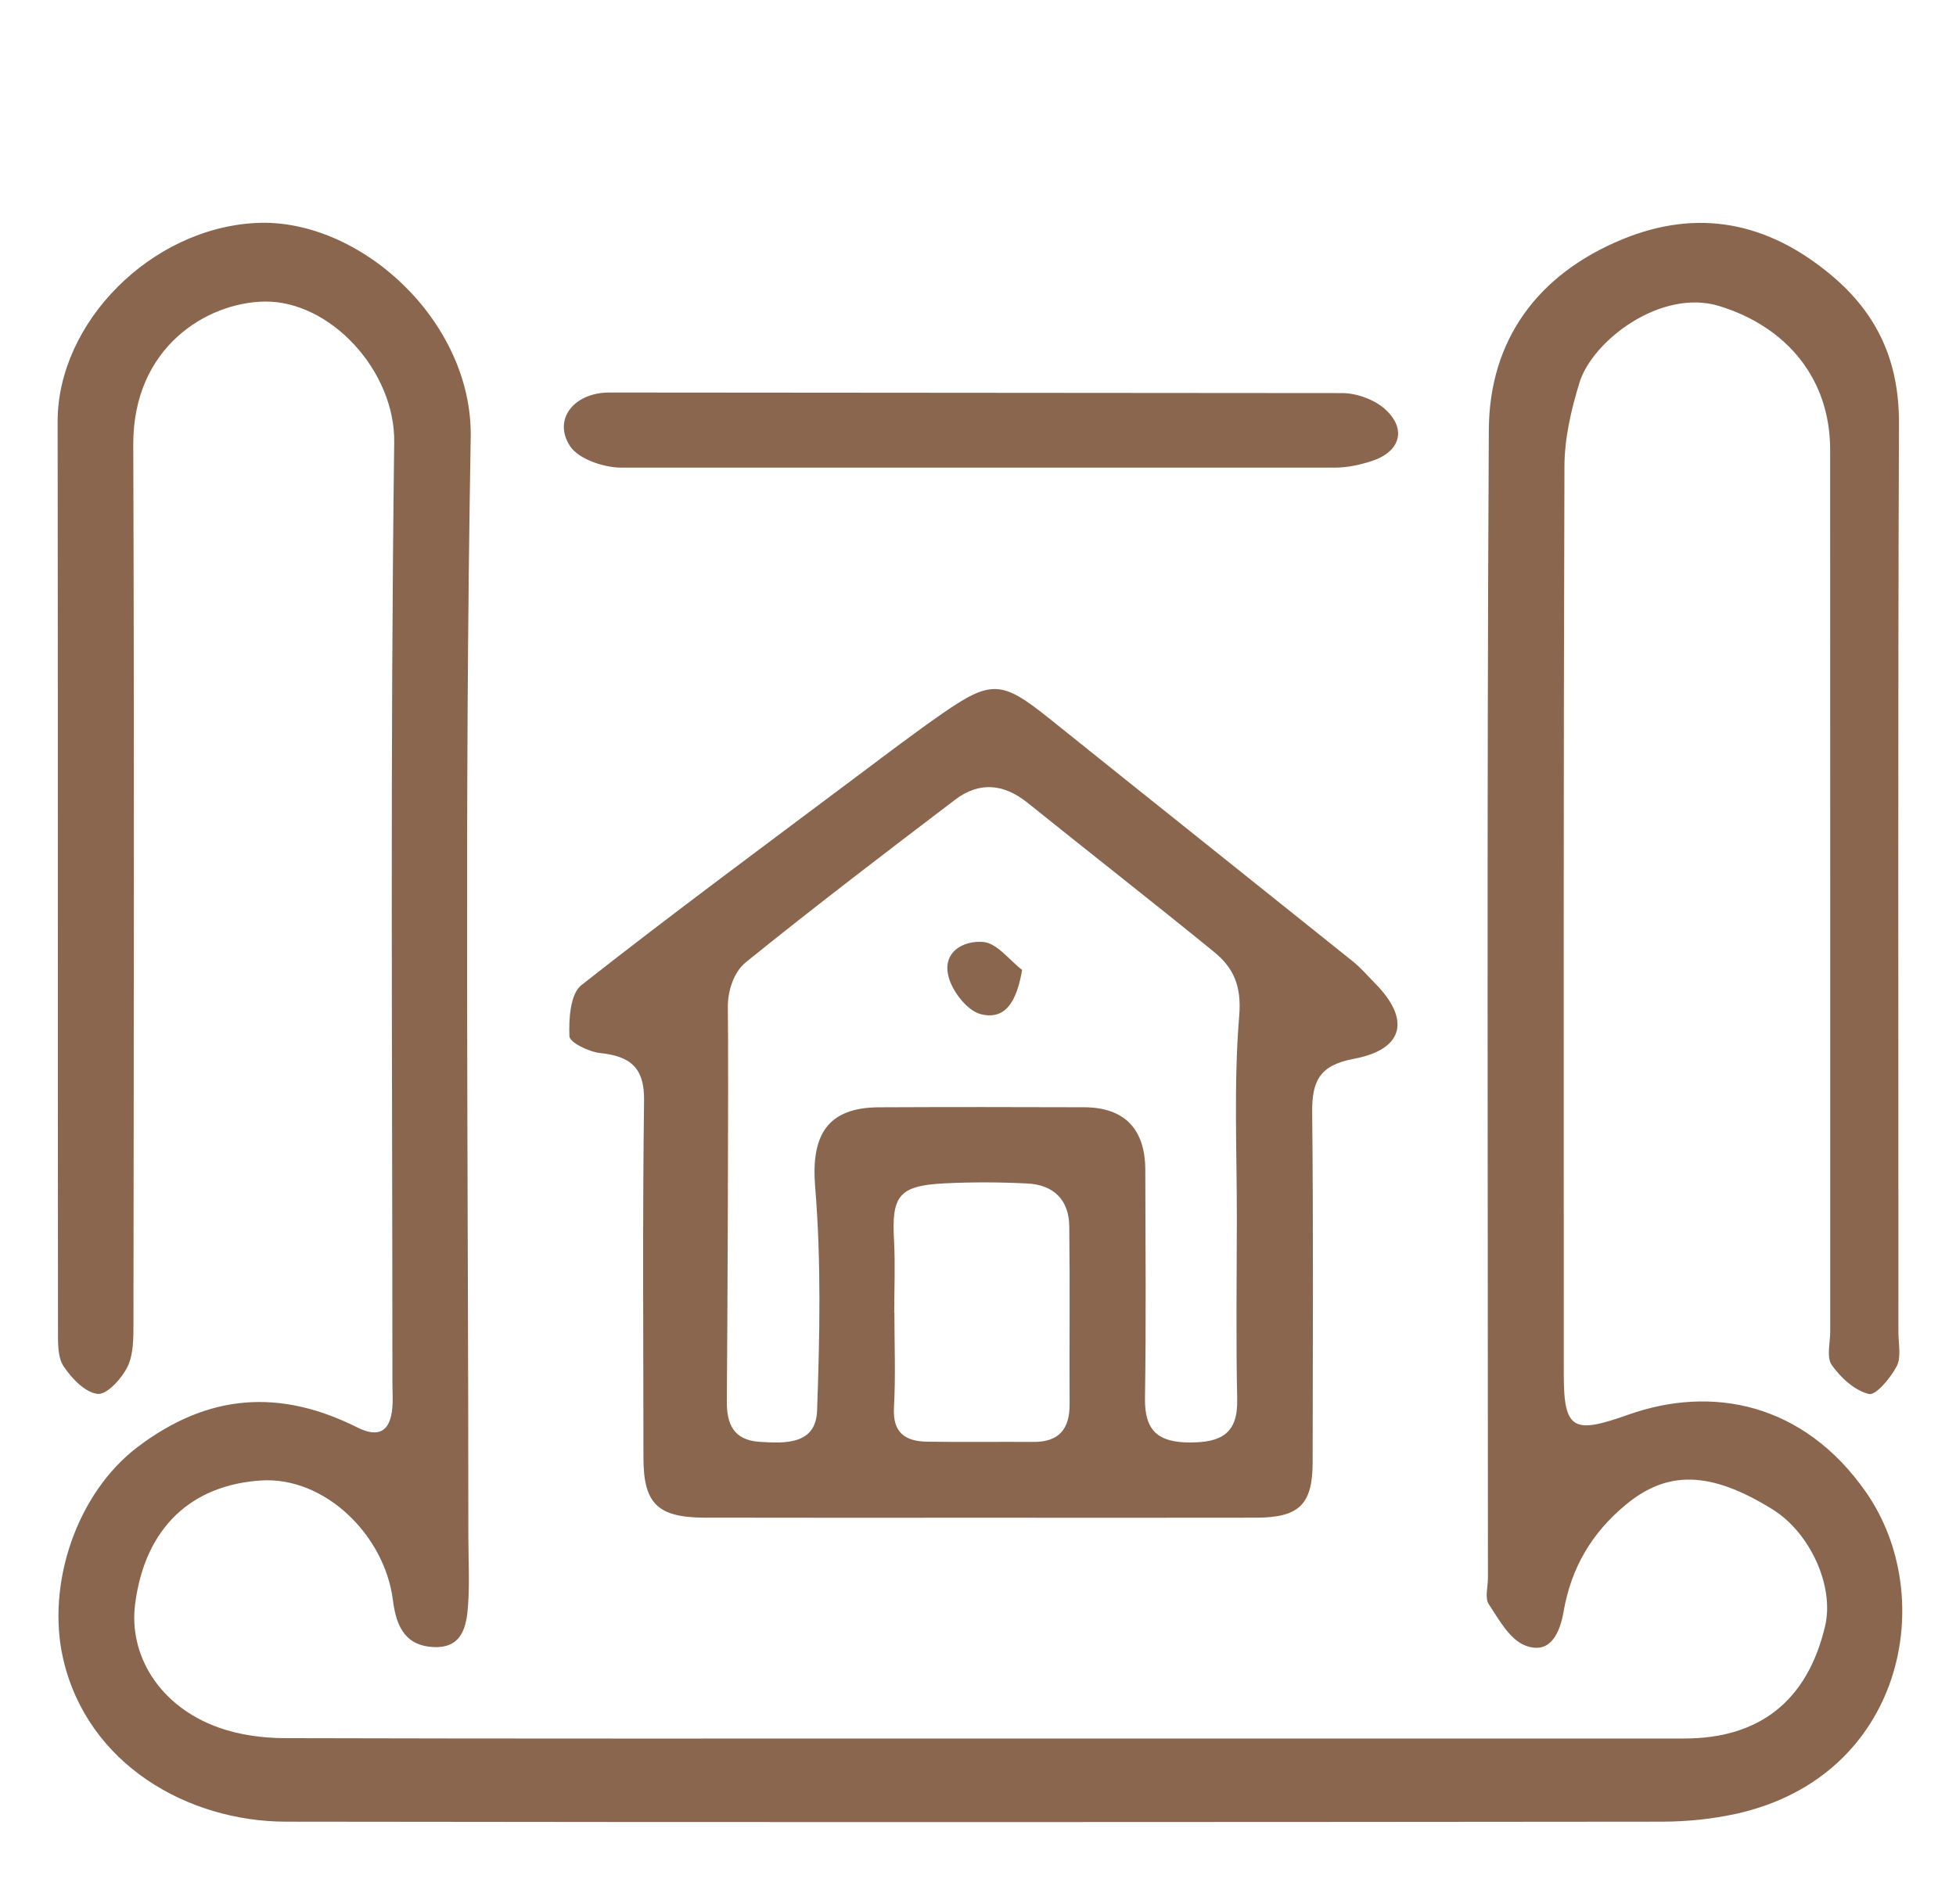 <?xml version="1.0" encoding="utf-8"?>
<!-- Generator: Adobe Illustrator 16.0.0, SVG Export Plug-In . SVG Version: 6.00 Build 0)  -->
<!DOCTYPE svg PUBLIC "-//W3C//DTD SVG 1.1//EN" "http://www.w3.org/Graphics/SVG/1.1/DTD/svg11.dtd">
<svg version="1.1" id="图层_1" xmlns="http://www.w3.org/2000/svg" xmlns:xlink="http://www.w3.org/1999/xlink" x="0px" y="0px"
	 width="48.701px" height="47.422px" viewBox="0 0 48.701 47.422" enable-background="new 0 0 48.701 47.422" xml:space="preserve">
<path fill-rule="evenodd" clip-rule="evenodd" fill="#8B664F" d="M24.42,43.294c5.838,0,11.677,0.002,17.516,0
	c1.875,0,3.062-0.938,3.504-2.79c0.241-1.007-0.379-2.337-1.296-2.909c-1.58-0.986-2.646-0.967-3.664-0.123
	c-0.854,0.706-1.362,1.577-1.55,2.664c-0.089,0.518-0.327,1.086-0.957,0.841c-0.382-0.147-0.652-0.644-0.905-1.027
	c-0.103-0.156-0.021-0.432-0.021-0.652c0-9.531-0.03-19.063,0.022-28.594c0.013-2.249,1.225-3.876,3.314-4.74
	c1.89-0.782,3.625-0.435,5.201,0.879c1.175,0.979,1.705,2.174,1.697,3.711c-0.029,7.543-0.012,15.087-0.014,22.63
	c0,0.282,0.075,0.612-0.042,0.839c-0.152,0.291-0.521,0.734-0.693,0.691c-0.353-0.084-0.701-0.405-0.923-0.719
	c-0.137-0.19-0.04-0.551-0.04-0.835c-0.001-7.321,0.002-14.644-0.002-21.966c-0.001-1.756-1.072-3.052-2.758-3.572
	c-1.454-0.447-3.164,0.866-3.482,1.905c-0.207,0.671-0.373,1.387-0.375,2.084c-0.026,7.542-0.018,15.086-0.017,22.629
	c0,1.397,0.265,1.465,1.609,0.989c2.067-0.732,4.355-0.307,5.917,1.932c1.829,2.624,0.935,7.077-3.221,8.005
	c-0.601,0.133-1.229,0.197-1.847,0.199c-11.426,0.011-22.852,0.017-34.274,0c-2.438-0.004-4.941-1.421-5.547-4.057
	c-0.426-1.858,0.338-4.124,1.855-5.274c1.764-1.336,3.546-1.449,5.466-0.488c0.538,0.27,0.82,0.101,0.874-0.478
	c0.02-0.219,0.003-0.441,0.003-0.664c0-7.794-0.057-15.591,0.045-23.385C9.841,9.23,8.215,7.484,6.585,7.51
	c-1.424,0.022-3.274,1.127-3.267,3.562c0.026,7.29,0.012,14.58,0.005,21.87c-0.001,0.368,0.005,0.775-0.146,1.09
	c-0.144,0.296-0.514,0.704-0.744,0.68c-0.312-0.032-0.651-0.388-0.85-0.688c-0.152-0.23-0.139-0.595-0.139-0.899
	c-0.007-7.542,0-15.085-0.009-22.628c-0.003-2.457,2.32-4.82,4.954-4.945c2.567-0.122,5.382,2.438,5.331,5.341
	c-0.161,9.119-0.059,18.241-0.059,27.363c0,0.571,0.034,1.146-0.007,1.717c-0.038,0.543-0.148,1.097-0.902,1.041
	c-0.724-0.053-0.898-0.608-0.971-1.176c-0.21-1.622-1.702-3.067-3.274-2.97c-1.713,0.107-2.9,1.146-3.145,3.095
	c-0.152,1.22,0.568,2.518,2.088,3.06c0.515,0.183,1.093,0.26,1.641,0.262C12.868,43.301,18.645,43.294,24.42,43.294z M31.273,37.795
	c1.073-0.002,1.408-0.327,1.41-1.379c0.003-2.904,0.019-5.809-0.012-8.712c-0.007-0.775,0.175-1.176,1.037-1.336
	c1.254-0.235,1.417-0.985,0.523-1.886c-0.179-0.181-0.344-0.376-0.538-0.533c-2.52-2.021-5.045-4.031-7.563-6.053
	c-1.179-0.946-1.446-0.975-2.677-0.12c-0.685,0.476-1.35,0.982-2.017,1.482c-2.33,1.748-4.674,3.476-6.962,5.276
	c-0.275,0.218-0.314,0.841-0.296,1.271c0.005,0.156,0.485,0.39,0.767,0.419c0.744,0.08,1.102,0.356,1.091,1.181
	c-0.039,2.966-0.017,5.935-0.015,8.901c0,1.135,0.352,1.484,1.519,1.488c2.305,0.006,4.609,0.002,6.912,0.002
	C26.727,37.797,29,37.799,31.273,37.795z M18.122,25.083c-0.005-0.377,0.133-0.865,0.449-1.121c1.711-1.383,3.462-2.718,5.214-4.05
	c0.594-0.45,1.204-0.398,1.793,0.075c1.548,1.244,3.112,2.466,4.651,3.72c0.487,0.396,0.687,0.854,0.625,1.59
	c-0.14,1.692-0.055,3.403-0.059,5.106c-0.002,1.483-0.023,2.966,0.009,4.447c0.018,0.85-0.396,1.07-1.167,1.072
	c-0.797,0.002-1.143-0.287-1.129-1.107c0.03-1.893,0.012-3.787,0.008-5.679c-0.002-1.024-0.521-1.558-1.523-1.562
	c-1.703-0.006-3.408-0.007-5.111,0.001c-1.295,0.006-1.691,0.707-1.586,1.984c0.153,1.847,0.114,3.718,0.048,5.573
	c-0.032,0.843-0.785,0.816-1.433,0.774c-0.651-0.045-0.82-0.443-0.814-1.024C18.11,33.401,18.143,26.867,18.122,25.083z
	 M22.26,30.899c-0.064-1.12,0.119-1.369,1.238-1.429c0.691-0.035,1.386-0.032,2.076,0.002c0.651,0.031,1.042,0.401,1.049,1.066
	c0.018,1.479,0.001,2.958,0.008,4.439c0.002,0.614-0.271,0.936-0.902,0.931c-0.883-0.006-1.764,0.008-2.646-0.006
	c-0.538-0.009-0.861-0.217-0.825-0.85c0.044-0.784,0.011-1.572,0.011-2.359c0,0-0.003,0-0.004,0
	C22.265,32.095,22.292,31.496,22.26,30.899z M15.168,9.775c-0.875,0.002-1.406,0.664-0.979,1.329
	c0.208,0.324,0.833,0.539,1.27,0.541h17.786c0.302,0,0.612-0.068,0.901-0.161c0.714-0.228,0.889-0.794,0.345-1.29
	c-0.263-0.24-0.702-0.401-1.063-0.405L15.168,9.775z M24.483,23.458c-0.501-0.044-1.053,0.257-0.854,0.907
	c0.108,0.356,0.465,0.809,0.792,0.891c0.603,0.151,0.89-0.295,1.028-1.102C25.129,23.908,24.824,23.488,24.483,23.458z"/>
</svg>

